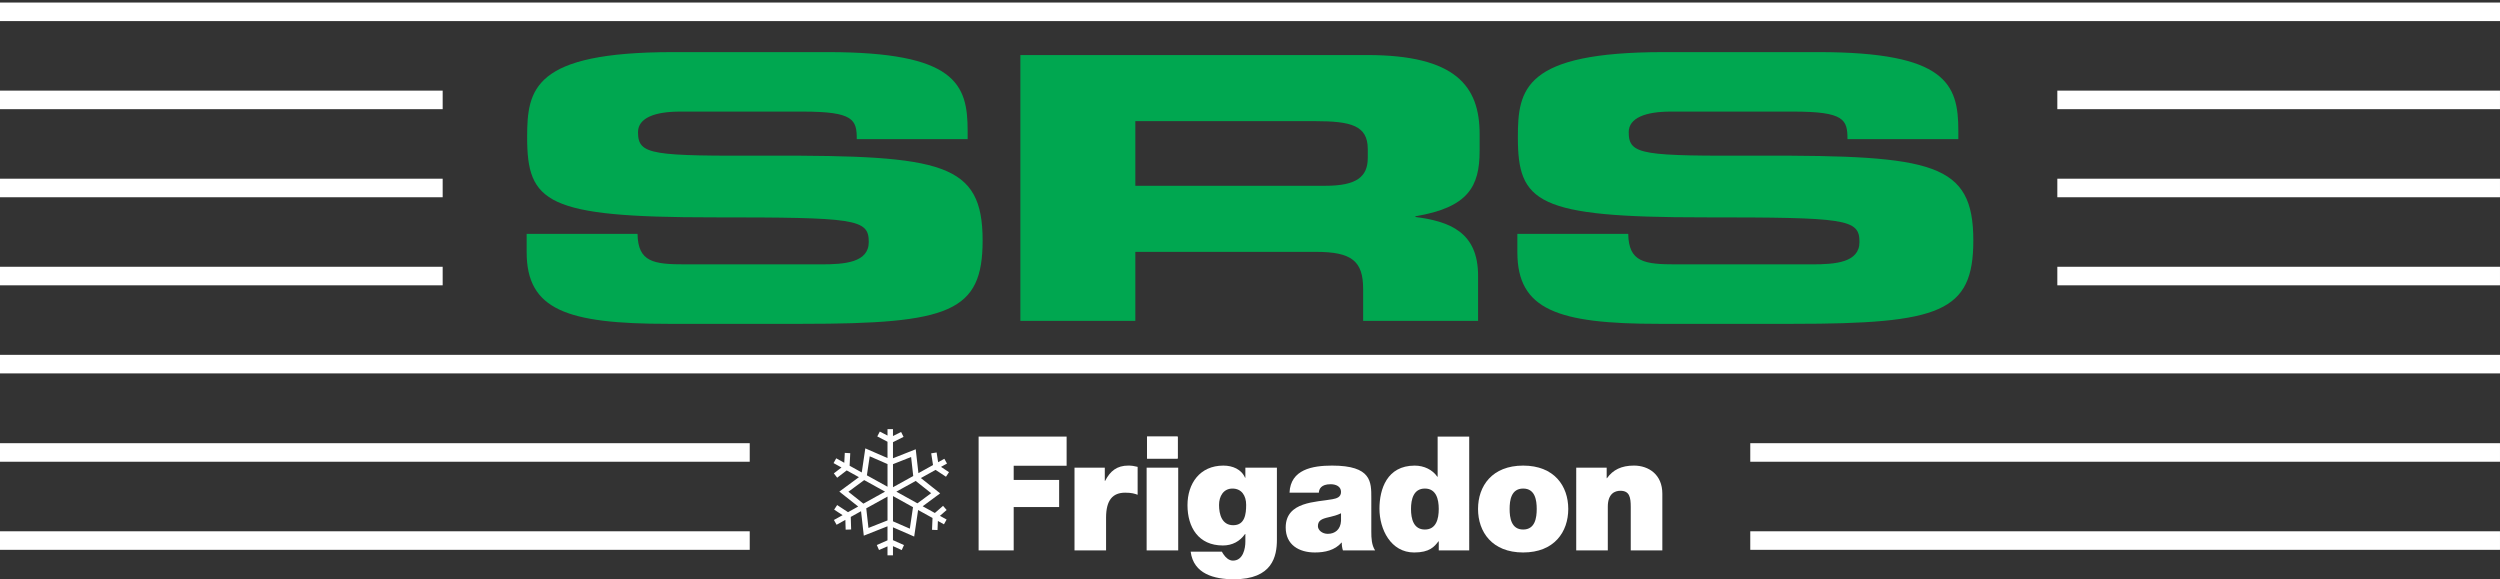 <?xml version="1.0" encoding="utf-8"?>
<!-- Generator: Adobe Illustrator 16.0.0, SVG Export Plug-In . SVG Version: 6.00 Build 0)  -->
<!DOCTYPE svg PUBLIC "-//W3C//DTD SVG 1.1//EN" "http://www.w3.org/Graphics/SVG/1.1/DTD/svg11.dtd">
<svg version="1.1" id="Layer_1" xmlns="http://www.w3.org/2000/svg" xmlns:xlink="http://www.w3.org/1999/xlink" x="0px" y="0px"
	 width="164px" height="38px" viewBox="0 0 164 38" enable-background="new 0 0 164 38" xml:space="preserve">
<rect x="0" y="0" width="164" height="38" fill="#333333" stroke="none"/>
<g>
	<defs>
		<rect id="SVGID_1_" y="0.168" width="164" height="37.832"/>
	</defs>
	<clipPath id="SVGID_2_">
		<use xlink:href="#SVGID_1_"  overflow="visible"/>
	</clipPath>
	<path clip-path="url(#SVGID_2_)" fill="#00A750" d="M34.55,15.343h7.272c0.033,1.854,1.049,1.999,3.146,1.999h8.91
		c1.541,0,3.113-0.121,3.113-1.469c0-1.517-0.852-1.614-10.222-1.614c-10.942,0-12.188-0.963-12.188-5.252
		c0-3.155,0.393-5.588,9.566-5.588h10.157c8.387,0,9.173,2.097,9.173,5.155v0.554h-7.273c0-1.277-0.197-1.807-3.538-1.807h-8.06
		c-1.638,0-2.752,0.41-2.752,1.349c0,1.518,0.884,1.565,8.682,1.542c11.303-0.024,13.924,0.482,13.924,5.564
		c0,4.698-2.163,5.468-11.828,5.468h-8.812c-6.619,0-9.271-0.915-9.271-4.697V15.343z"/>
	<path clip-path="url(#SVGID_2_)" fill="#00A750" d="M99.539,15.343h7.273c0.033,1.854,1.049,1.999,3.146,1.999h8.912
		c1.538,0,3.111-0.121,3.111-1.469c0-1.517-0.851-1.614-10.221-1.614c-10.942,0-12.188-0.963-12.188-5.252
		c0-3.155,0.393-5.588,9.565-5.588h10.156c8.387,0,9.174,2.097,9.174,5.155v0.554h-7.273c0-1.277-0.196-1.807-3.538-1.807h-8.06
		c-1.638,0-2.752,0.41-2.752,1.349c0,1.518,0.885,1.565,8.683,1.542c11.302-0.024,13.923,0.482,13.923,5.564
		c0,4.698-2.162,5.468-11.826,5.468h-8.813c-6.618,0-9.272-0.915-9.272-4.697V15.343z"/>
	<path clip-path="url(#SVGID_2_)" fill="#00A750" d="M74.478,12.187h12.464c2.037,0,2.784-0.578,2.784-1.831V9.778
		c0-1.541-1.087-1.831-3.463-1.831H74.478V12.187z M66.938,3.611h22.755c5.809,0,7.37,2.047,7.37,5.179v1.108
		c0,2.336-0.746,3.709-4.21,4.288v0.048c2.24,0.289,4.109,0.987,4.109,3.854v2.962h-7.54v-2.096c0-1.83-0.748-2.432-3.092-2.432
		H74.478v4.528h-7.541V3.611z"/>
</g>
<rect y="0.167" fill="#FFFFFF" width="164" height="1.216"/>
<rect y="5.945" fill="#FFFFFF" width="29.039" height="1.217"/>
<rect y="11.723" fill="#FFFFFF" width="29.039" height="1.217"/>
<rect y="17.5" fill="#FFFFFF" width="29.039" height="1.217"/>
<rect y="29.073" fill="#FFFFFF" width="49.182" height="1.217"/>
<rect y="34.852" fill="#FFFFFF" width="49.182" height="1.217"/>
<rect x="114.818" y="29.073" fill="#FFFFFF" width="49.181" height="1.217"/>
<rect x="114.818" y="34.852" fill="#FFFFFF" width="49.181" height="1.217"/>
<rect y="23.278" fill="#FFFFFF" width="164" height="1.217"/>
<rect x="134.961" y="5.945" fill="#FFFFFF" width="29.038" height="1.217"/>
<rect x="134.961" y="11.723" fill="#FFFFFF" width="29.038" height="1.217"/>
<rect x="134.961" y="17.5" fill="#FFFFFF" width="29.038" height="1.217"/>
<polygon fill="#FFFFFF" points="64.197,36.106 66.498,36.106 66.498,33.262 69.479,33.262 69.479,31.484 66.498,31.484 
	66.498,30.553 69.97,30.553 69.97,28.64 64.197,28.64 "/>
<g>
	<defs>
		<rect id="SVGID_3_" y="0.168" width="164" height="37.832"/>
	</defs>
	<clipPath id="SVGID_4_">
		<use xlink:href="#SVGID_3_"  overflow="visible"/>
	</clipPath>
	<path clip-path="url(#SVGID_4_)" fill="#FFFFFF" d="M70.488,36.106h2.07v-2.144c0-1.161,0.439-1.642,1.256-1.642
		c0.418,0,0.606,0.062,0.815,0.136v-1.83c-0.199-0.053-0.397-0.084-0.607-0.084c-0.752,0-1.191,0.355-1.526,1.004h-0.021v-0.868
		h-1.987V36.106z"/>
</g>
<rect x="75.219" y="30.679" fill="#FFFFFF" width="2.071" height="5.428"/>
<g>
	<defs>
		<rect id="SVGID_5_" y="0.168" width="164" height="37.832"/>
	</defs>
	<clipPath id="SVGID_6_">
		<use xlink:href="#SVGID_5_"  overflow="visible"/>
	</clipPath>
	<path clip-path="url(#SVGID_6_)" fill="#FFFFFF" d="M79.969,33.127c0-0.576,0.293-1.077,0.879-1.077c0.607,0,0.9,0.47,0.9,1.066
		c0,0.606-0.083,1.338-0.848,1.338C80.158,34.454,79.969,33.743,79.969,33.127 M83.766,30.679h-2.07v0.659h-0.021
		c-0.24-0.554-0.815-0.795-1.423-0.795c-1.547,0-2.353,1.182-2.353,2.594c0,1.454,0.721,2.646,2.322,2.646
		c0.617,0,1.119-0.272,1.454-0.754h0.021v0.502c0,0.451-0.147,1.245-0.817,1.245c-0.261,0-0.48-0.209-0.606-0.397
		c-0.042-0.062-0.094-0.137-0.115-0.188h-2.05C78.296,37.655,79.656,38,80.942,38c2.541,0,2.823-1.517,2.823-2.595V30.679z"/>
	<path clip-path="url(#SVGID_6_)" fill="#FFFFFF" d="M96.38,28.639h-2.071v2.636h-0.021c-0.313-0.459-0.867-0.731-1.484-0.731
		c-1.819,0-2.312,1.548-2.312,2.824c0,1.359,0.743,2.875,2.279,2.875c1.015,0,1.329-0.387,1.59-0.731h0.021v0.596h1.998V28.639z
		 M94.382,33.388c0,0.649-0.166,1.349-0.91,1.349c-0.743,0-0.91-0.699-0.91-1.349c0-0.638,0.167-1.339,0.91-1.339
		C94.216,32.049,94.382,32.75,94.382,33.388"/>
	<path clip-path="url(#SVGID_6_)" fill="#FFFFFF" d="M102.878,33.388c0-1.506-0.92-2.845-2.958-2.845
		c-2.04,0-2.961,1.339-2.961,2.845s0.921,2.854,2.961,2.854C101.958,36.242,102.878,34.894,102.878,33.388 M100.809,33.388
		c0,0.575-0.105,1.349-0.889,1.349c-0.785,0-0.889-0.773-0.889-1.349s0.104-1.339,0.889-1.339
		C100.703,32.049,100.809,32.812,100.809,33.388"/>
	<path clip-path="url(#SVGID_6_)" fill="#FFFFFF" d="M103.401,36.106h2.071v-2.865c0-0.868,0.471-1.046,0.825-1.046
		c0.608,0,0.68,0.439,0.68,1.066v2.845h2.072v-3.724c0-1.243-0.889-1.84-1.862-1.84c-0.825,0-1.381,0.283-1.768,0.826h-0.021v-0.69
		h-1.998V36.106z"/>
	<path clip-path="url(#SVGID_6_)" fill="#FFFFFF" d="M87.971,34.173c-0.031,0.564-0.397,0.847-0.868,0.847
		c-0.376,0-0.648-0.251-0.648-0.503c0-0.366,0.24-0.48,0.7-0.585c0.283-0.063,0.565-0.136,0.816-0.261V34.173z M89.958,32.666
		c0-1.046,0.021-2.123-2.573-2.123c-1.286,0-2.729,0.251-2.792,1.778h1.924c0.01-0.23,0.136-0.556,0.774-0.556
		c0.334,0,0.68,0.138,0.68,0.503c0,0.346-0.282,0.429-0.565,0.481c-1.057,0.199-3.064,0.136-3.064,1.852
		c0,1.139,0.869,1.641,1.915,1.641c0.669,0,1.307-0.146,1.746-0.646h0.021c-0.011,0.145,0.021,0.365,0.072,0.511h2.112
		c-0.229-0.345-0.25-0.804-0.25-1.212V32.666z"/>
</g>
<rect x="75.245" y="28.641" fill="#FFFFFF" width="2.01" height="1.438"/>
<rect x="75.245" y="28.641" fill="#FFFFFF" width="2.01" height="1.438"/>
<path fill="#FFFFFF" d="M60.183,33.018l-1.381-0.766l1.268-0.703l1.014,0.804L60.183,33.018z M59.685,34.681l-1.105-0.482v-1.657
	l1.313,0.728L59.685,34.681z M58.58,30.449l1.188-0.47l0.14,1.248l-1.328,0.735V30.449z M58.221,31.93l-1.353-0.749l0.185-1.248
	l1.168,0.51V31.93z M58.221,34.139l-1.25,0.494l-0.145-1.286l1.395-0.772V34.139z M56.638,33.039l-0.984-0.78l1.037-0.765
	l1.369,0.758L56.638,33.039z M61.865,33.183l-0.539,0.469l-0.798-0.441l1.146-0.847L60.41,31.36l0.965-0.535l0.681,0.449
	l0.198-0.299l-0.524-0.348l0.393-0.218l-0.174-0.313l-0.408,0.225l-0.099-0.639l-0.356,0.056l0.12,0.769l-0.958,0.532l-0.176-1.567
	l-1.493,0.59v-1.055l0.694-0.348l-0.161-0.321l-0.533,0.266v-0.454h-0.359v0.423l-0.504-0.262l-0.167,0.318l0.671,0.35v1.069
	l-1.456-0.635l-0.233,1.581l-0.797-0.442l0.042-0.823l-0.359-0.02l-0.033,0.649l-0.528-0.293l-0.175,0.314l0.52,0.288L54.7,31.053
	l0.219,0.286l0.625-0.48l0.801,0.443l-1.284,0.947l1.236,0.979l-0.667,0.37l-0.712-0.467l-0.197,0.3l0.554,0.364l-0.57,0.315
	l0.175,0.315l0.576-0.32l0.019,0.641l0.36-0.012l-0.025-0.824l0.675-0.374l0.18,1.604l1.555-0.615v0.921l-0.701,0.307l0.144,0.329
	l0.557-0.242v0.591h0.359v-0.604l0.576,0.258l0.146-0.328l-0.722-0.322v-0.843l1.392,0.607l0.257-1.742l0.946,0.522l-0.033,0.777
	l0.36,0.015l0.025-0.596l0.398,0.221l0.174-0.314l-0.438-0.243l0.44-0.383L61.865,33.183z"/>
</svg>
